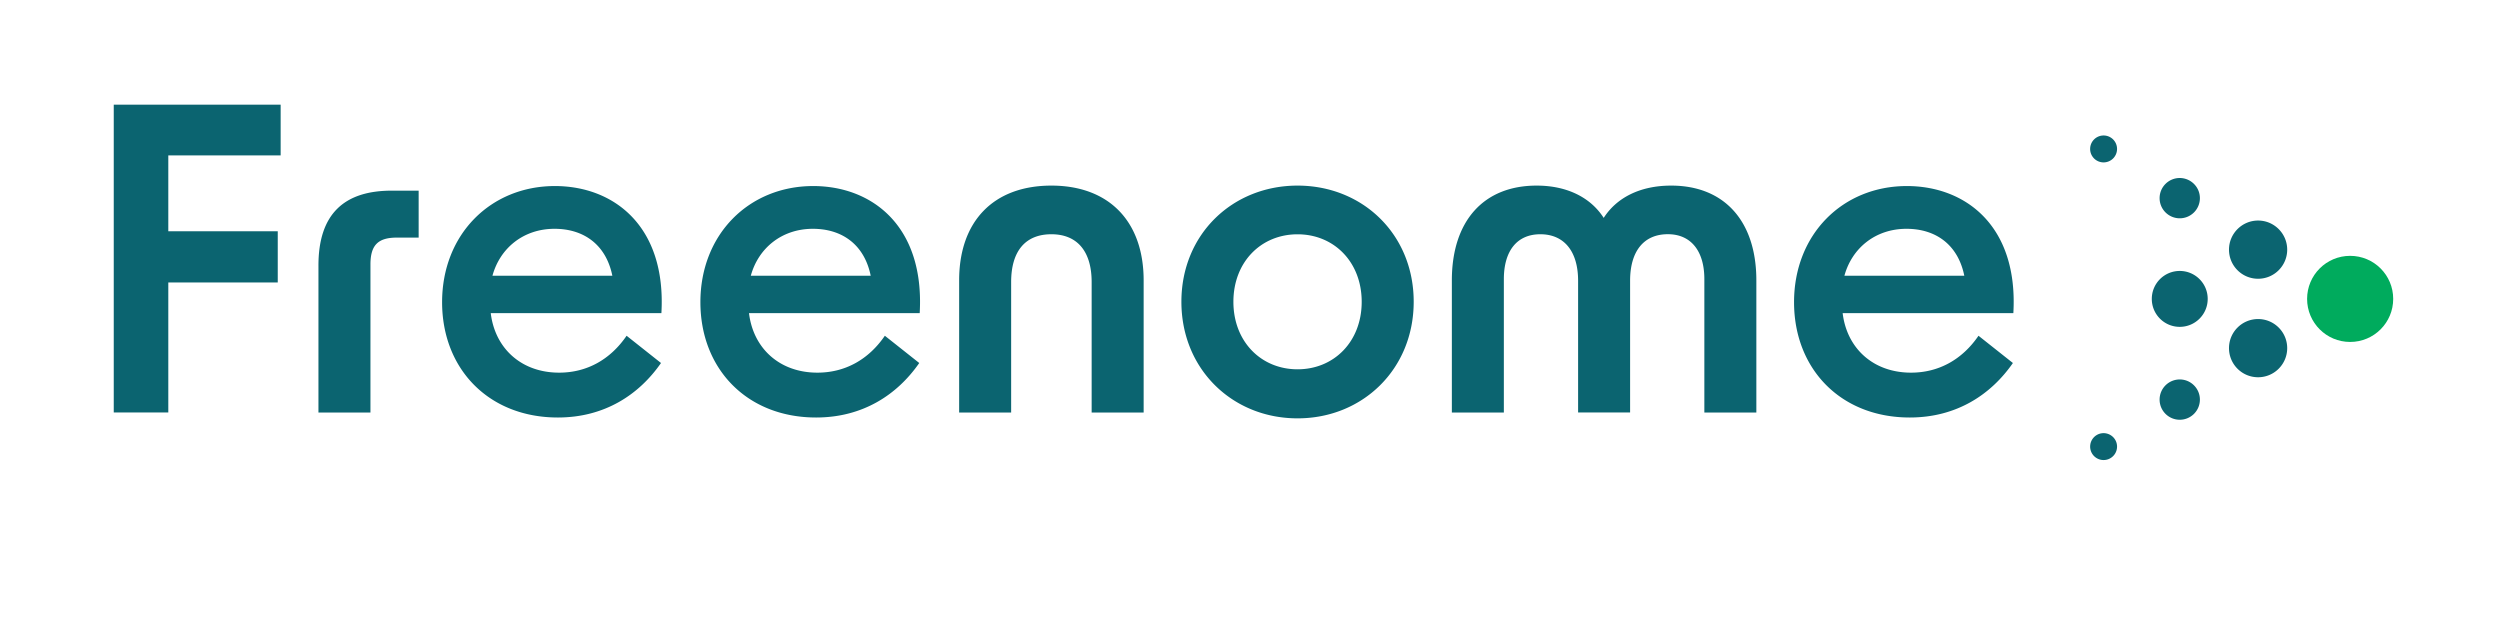 <svg xmlns="http://www.w3.org/2000/svg" xml:space="preserve" id="Layer_1" x="0" y="0" style="enable-background:new 0 0 500 126.89" version="1.1" viewBox="0 0 500 126.89"><style type="text/css">.st0{fill:#00ab5d}.st1{fill:#0b6470}</style><g><path d="M478.64 59.78c0 4.76-3.85 8.61-8.61 8.61s-8.61-3.85-8.61-8.61 3.85-8.61 8.61-8.61 8.61 3.85 8.61 8.61" class="st0"/><path d="M457.44 69.63c0 3.21-2.6 5.82-5.82 5.82s-5.82-2.6-5.82-5.82 2.61-5.82 5.82-5.82 5.82 2.6 5.82 5.82M457.44 49.93c0 3.21-2.6 5.82-5.82 5.82s-5.82-2.6-5.82-5.82c0-3.21 2.61-5.82 5.82-5.82s5.82 2.61 5.82 5.82M439.98 79.92a4.03 4.03 0 1 1-4.03-4.03c2.22 0 4.03 1.81 4.03 4.03M439.98 39.63a4.03 4.03 0 1 1-4.03-4.03c2.22.01 4.03 1.81 4.03 4.03M423.41 89.32a2.69 2.69 0 1 1-2.69-2.69c1.49.01 2.69 1.21 2.69 2.69M423.41 29.79a2.69 2.69 0 1 1-5.382-.002 2.69 2.69 0 0 1 5.382.002M441.54 59.78c0 3.09-2.5 5.59-5.59 5.59s-5.59-2.5-5.59-5.59 2.5-5.59 5.59-5.59 5.59 2.5 5.59 5.59M22.75 20.93h33.38v10.15H33.66v15.18h21.89v10.23H33.66v26H22.75zM78.36 38.13h5.37v9.39h-4.36c-3.77 0-5.28 1.51-5.28 5.37V82.5h-10.4V53.14c-.01-10.4 5.19-15.01 14.67-15.01M88.42 60.44c0-13.59 9.73-23.23 22.56-23.23 11.74 0 22.31 7.97 21.3 25.41H98.15c.84 7.05 6.12 11.91 13.67 11.91 5.54 0 10.23-2.6 13.5-7.38l6.88 5.45c-4.36 6.29-11.24 10.9-20.63 10.9-13.84 0-23.15-9.73-23.15-23.06m34.05-5.29c-1.26-6.21-5.7-9.39-11.57-9.39-6.21 0-10.9 3.86-12.41 9.39h23.98zM140.08 60.44c0-13.59 9.73-23.23 22.56-23.23 11.74 0 22.31 7.97 21.3 25.41H149.8c.84 7.05 6.12 11.91 13.67 11.91 5.54 0 10.23-2.6 13.5-7.38l6.88 5.45c-4.36 6.29-11.24 10.9-20.63 10.9-13.83 0-23.14-9.73-23.14-23.06m34.06-5.29c-1.26-6.21-5.7-9.39-11.57-9.39-6.21 0-10.9 3.86-12.41 9.39h23.98zM210.28 37.12c11.49 0 18.45 7.13 18.45 18.96V82.5h-10.4V56.41c0-6.21-2.94-9.56-8.05-9.56-5.2 0-8.05 3.36-8.05 9.56V82.5h-10.4V56.07c0-11.82 6.88-18.95 18.45-18.95M236.28 60.35c0-13.5 10.23-23.23 23.23-23.23s23.23 9.73 23.23 23.23-10.23 23.32-23.23 23.32-23.23-9.81-23.23-23.32m23.23 13.51c7.3 0 12.83-5.54 12.83-13.5s-5.54-13.5-12.83-13.5c-7.3 0-12.83 5.54-12.83 13.5s5.54 13.5 12.83 13.5M307.32 37.12c6.29 0 10.9 2.52 13.42 6.46 2.52-3.94 7.13-6.46 13.5-6.46 10.57 0 17.03 7.04 17.03 18.96V82.5h-10.4V55.82c0-5.62-2.68-8.98-7.3-8.98-4.78 0-7.55 3.36-7.55 9.31v26.34h-10.4V56.16c0-5.96-2.85-9.31-7.55-9.31-4.7 0-7.3 3.36-7.3 8.98V82.5h-10.4V56.07c.01-11.91 6.38-18.95 16.95-18.95M358.81 60.44c0-13.59 9.73-23.23 22.56-23.23 11.74 0 22.31 7.97 21.3 25.41h-34.14c.84 7.05 6.12 11.91 13.67 11.91 5.53 0 10.23-2.6 13.5-7.38l6.88 5.45c-4.36 6.29-11.24 10.9-20.63 10.9-13.83 0-23.14-9.73-23.14-23.06m34.05-5.29c-1.26-6.21-5.7-9.39-11.57-9.39-6.21 0-10.9 3.86-12.41 9.39h23.98z" class="st1"/></g></svg>